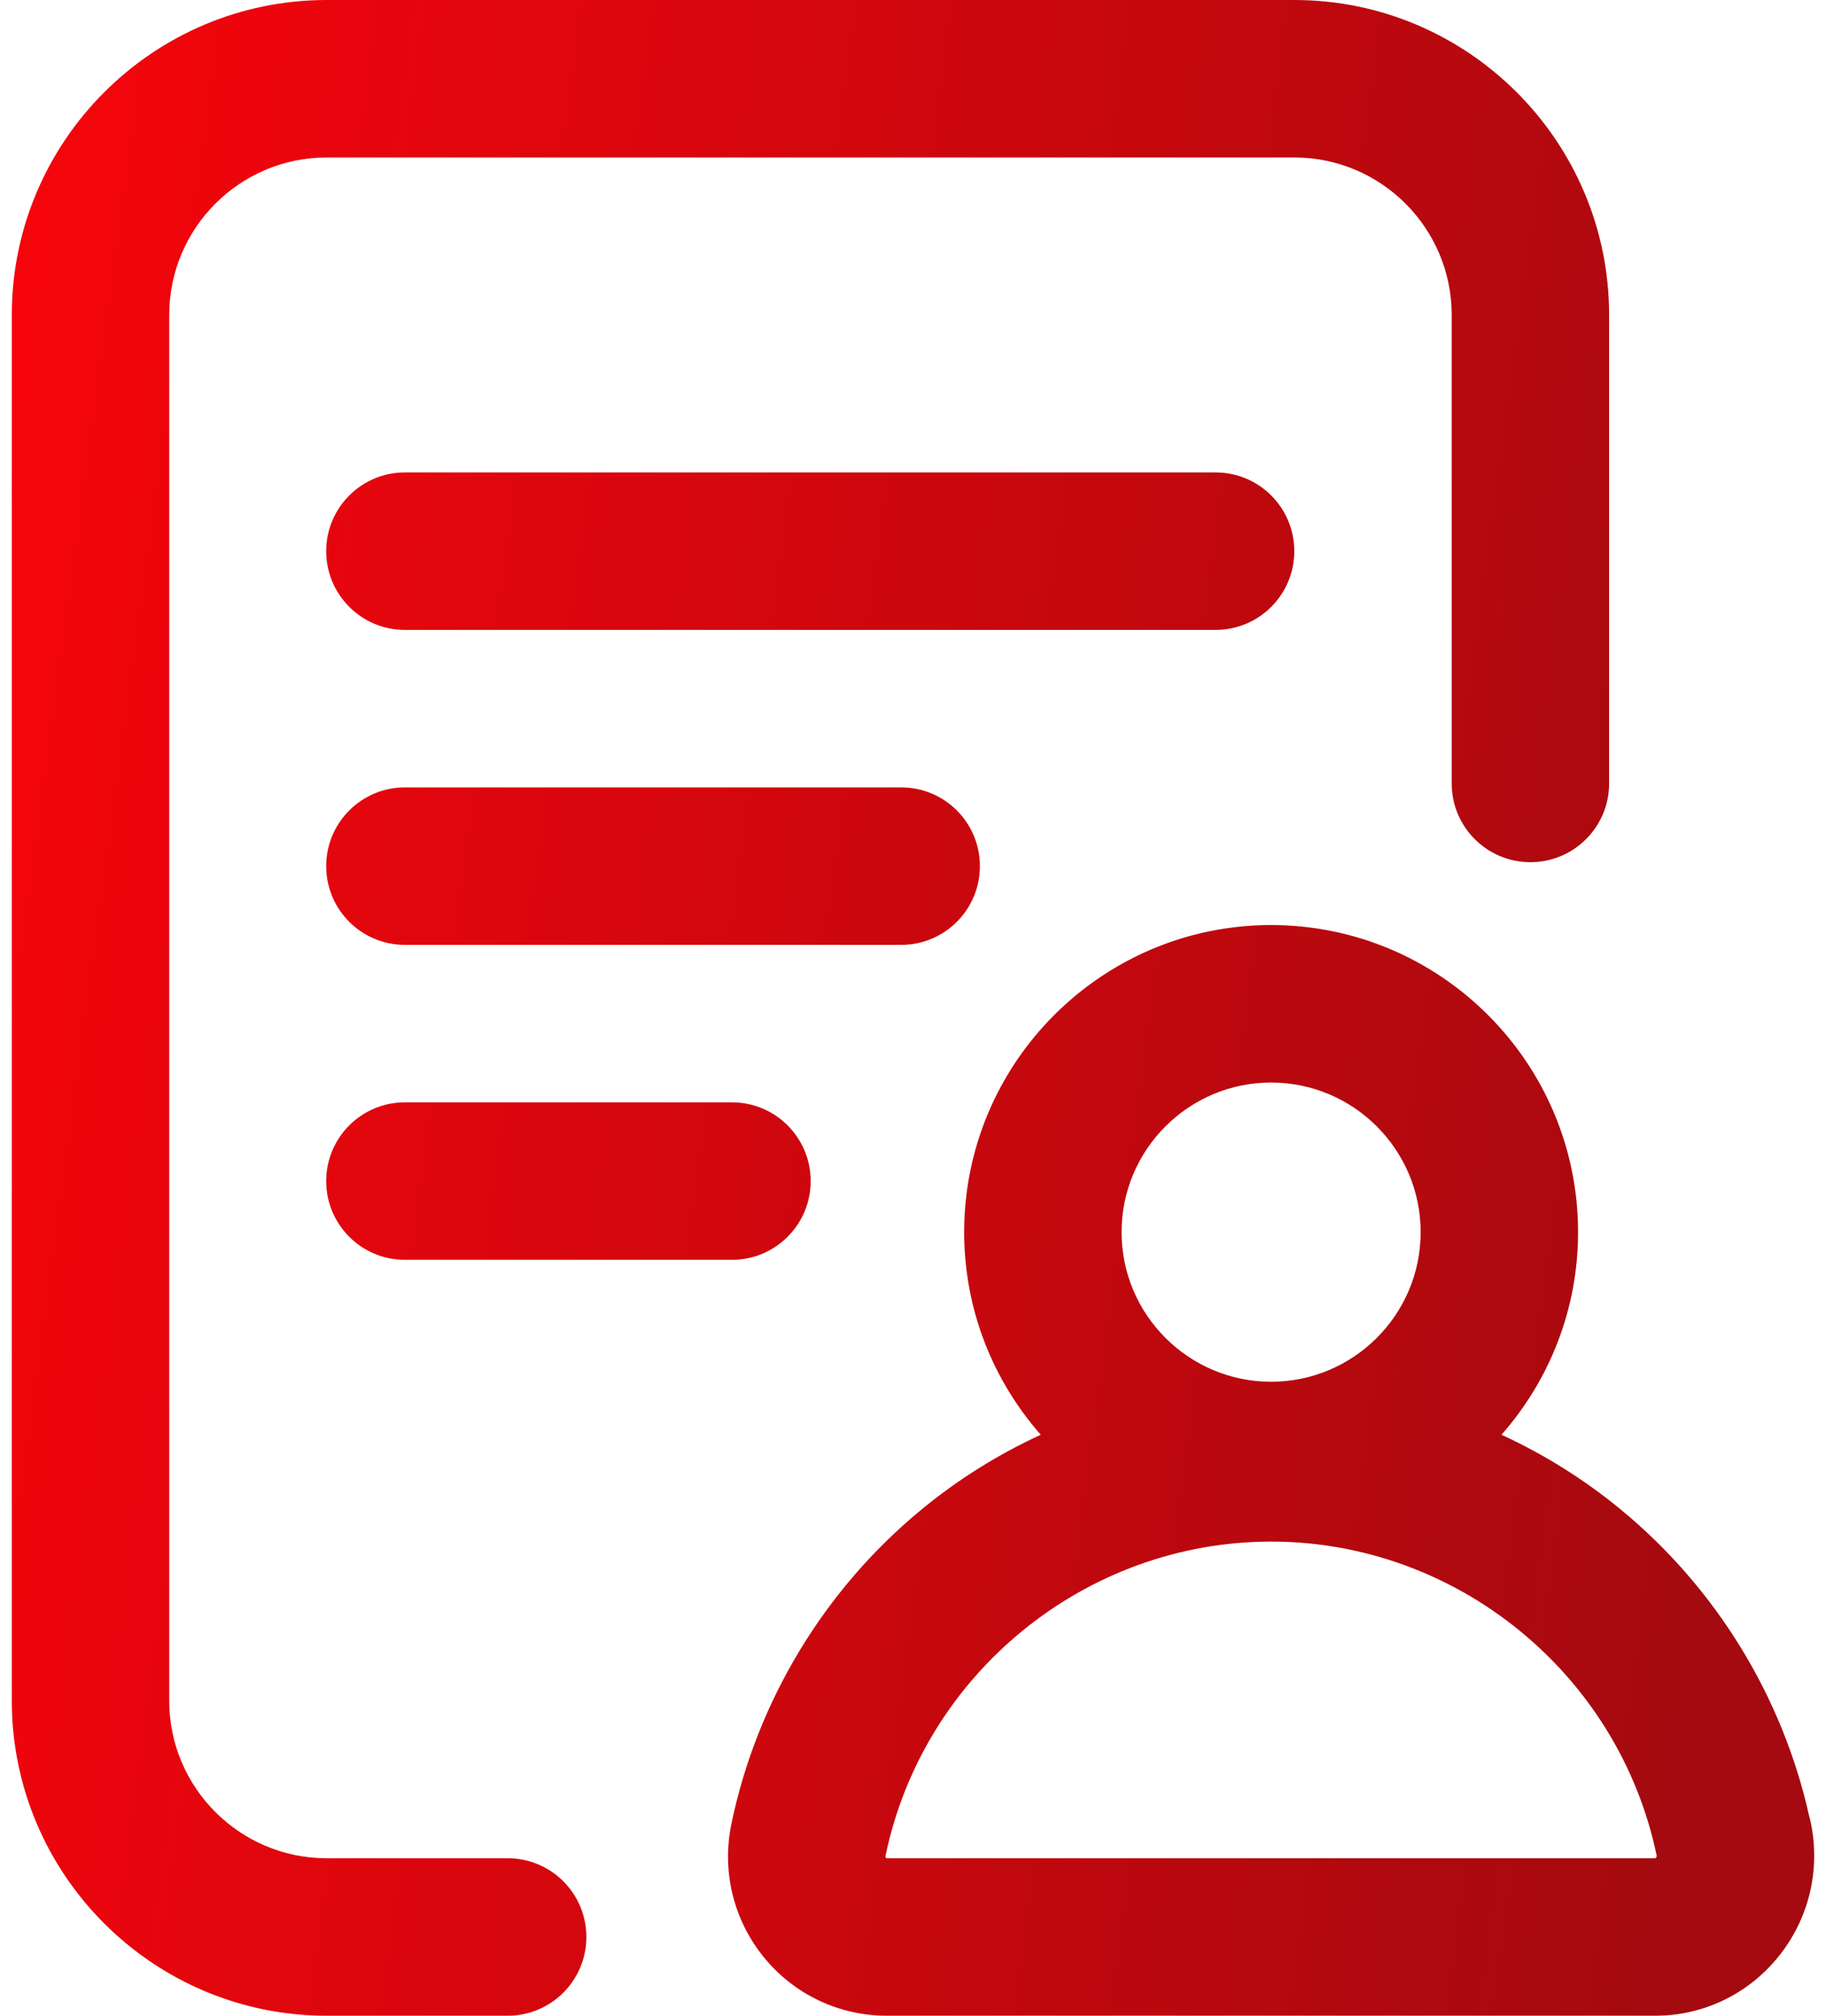 <svg xmlns="http://www.w3.org/2000/svg" width="58" height="64" viewBox="0 0 58 64" fill="none"><path d="M18.625 61.5C18.625 62.881 17.506 64 16.125 64H10.375C4.861 64 0.375 59.514 0.375 54V10C0.375 4.486 4.861 0 10.375 0H41.111C46.625 0 51.111 4.486 51.111 10V24.875C51.111 26.256 49.992 27.375 48.611 27.375C47.23 27.375 46.111 26.256 46.111 24.875V10C46.111 7.243 43.868 5 41.111 5H10.375C7.618 5 5.375 7.243 5.375 10V54C5.375 56.757 7.618 59 10.375 59H16.125C17.506 59 18.625 60.119 18.625 61.5ZM41.111 17.5C41.111 16.119 39.992 15 38.611 15H12.861C11.48 15 10.361 16.119 10.361 17.5C10.361 18.881 11.48 20 12.861 20H38.611C39.992 20 41.111 18.881 41.111 17.5ZM31.125 27.5C31.125 26.119 30.006 25 28.625 25H12.861C11.48 25 10.361 26.119 10.361 27.5C10.361 28.881 11.48 30 12.861 30H28.625C30.006 30 31.125 28.881 31.125 27.5ZM12.861 35C11.48 35 10.361 36.119 10.361 37.5C10.361 38.881 11.48 40 12.861 40H23.25C24.631 40 25.75 38.881 25.75 37.5C25.75 36.119 24.631 35 23.25 35H12.861ZM56.476 62.14C55.514 63.322 54.095 64 52.581 64H28.169C26.647 64 25.223 63.323 24.262 62.142C23.295 60.954 22.92 59.411 23.232 57.908C24.04 54.017 26.179 50.477 29.255 47.94C30.42 46.978 31.7 46.179 33.058 45.554C31.545 43.835 30.625 41.584 30.625 39.121C30.625 33.744 34.998 29.371 40.375 29.371C45.752 29.371 50.125 33.744 50.125 39.121C50.125 41.584 49.205 43.835 47.692 45.554C49.05 46.179 50.33 46.978 51.495 47.94C54.51 50.426 56.624 53.876 57.468 57.674C57.487 57.74 57.504 57.807 57.518 57.874C57.831 59.386 57.452 60.941 56.476 62.14ZM35.625 39.121C35.625 41.74 37.756 43.871 40.375 43.871C42.994 43.871 45.125 41.74 45.125 39.121C45.125 36.502 42.994 34.371 40.375 34.371C37.756 34.371 35.625 36.502 35.625 39.121ZM52.623 58.929C52.623 58.928 52.623 58.926 52.623 58.924C51.422 53.143 46.271 48.946 40.375 48.946C34.479 48.946 29.328 53.143 28.127 58.924C28.116 58.98 28.155 58.998 28.155 58.999C28.156 58.999 28.16 59 28.169 59H52.581C52.583 58.998 52.617 58.973 52.623 58.929Z" fill="url(#paint0_linear_5503_4)"></path><defs><linearGradient id="paint0_linear_5503_4" x1="-3.299" y1="4.068" x2="59.136" y2="12.549" gradientUnits="userSpaceOnUse"><stop stop-color="#FC040C"></stop><stop offset="1" stop-color="#A40A0F"></stop></linearGradient></defs></svg>